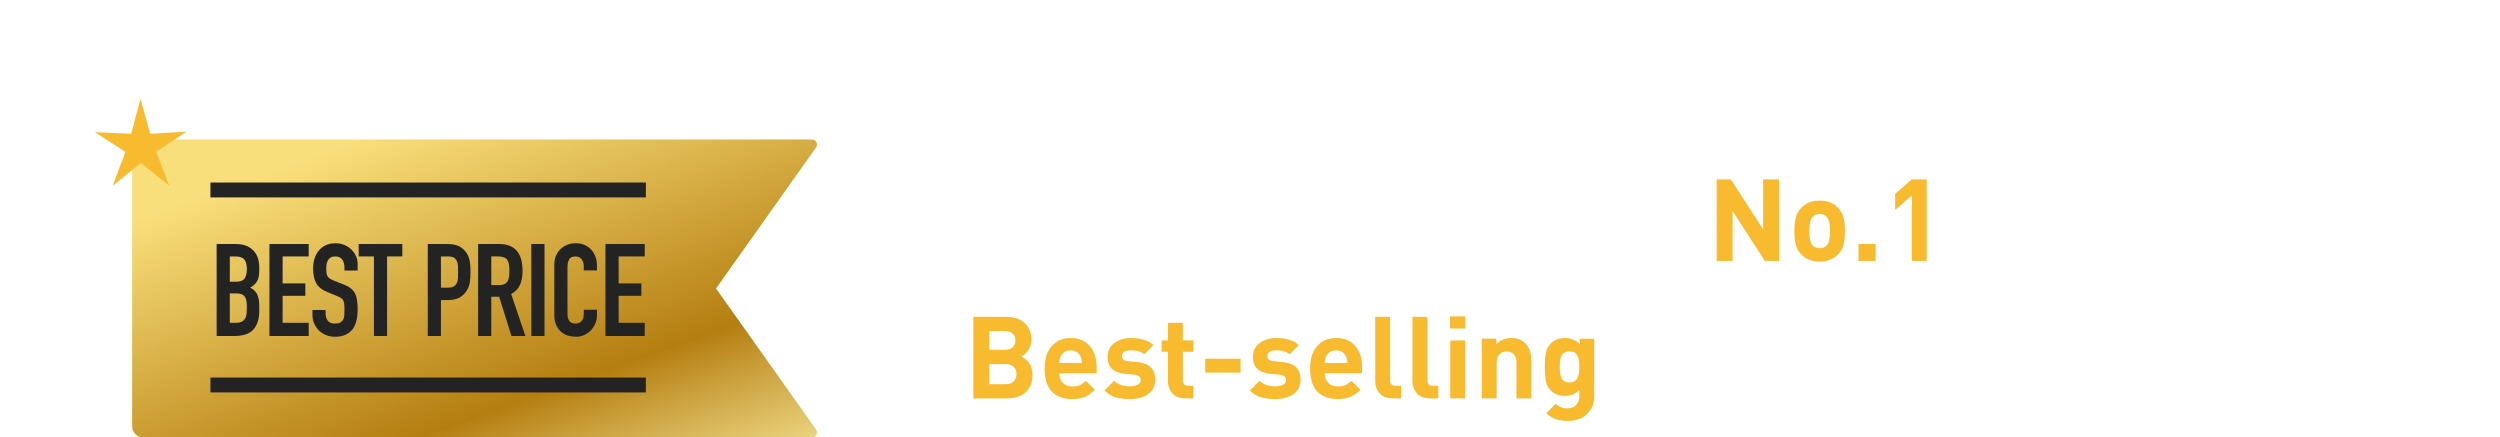 <?xml version="1.0" encoding="UTF-8"?>
<svg id="Layer_2" data-name="Layer 2" xmlns="http://www.w3.org/2000/svg" xmlns:xlink="http://www.w3.org/1999/xlink" viewBox="0 0 405.856 71.022">
  <defs>
    <style>
      .cls-1 {
        filter: url(#outer-glow-1);
      }

      .cls-1, .cls-2 {
        fill: #f8ba2f;
      }

      .cls-3 {
        fill: #232323;
      }

      .cls-4 {
        fill: url(#linear-gradient);
      }

      .cls-5 {
        fill: #fff;
      }
    </style>
    <linearGradient id="linear-gradient" x1="58.421" y1="-5.703" x2="189.861" y2="362.189" gradientUnits="userSpaceOnUse">
      <stop offset=".068" stop-color="#f9df7b"/>
      <stop offset=".193" stop-color="#b57e10"/>
      <stop offset=".212" stop-color="#c89d38"/>
      <stop offset=".253" stop-color="#efda86"/>
      <stop offset=".271" stop-color="#fff3a6"/>
      <stop offset=".642" stop-color="#f9df7b"/>
      <stop offset="1" stop-color="#b57e10"/>
    </linearGradient>
    <filter id="outer-glow-1" x="0" y="0" width="47" height="46" filterUnits="userSpaceOnUse">
      <feOffset dx="0" dy="0"/>
      <feGaussianBlur result="blur" stdDeviation="5.066"/>
      <feFlood flood-color="#ffcc5a" flood-opacity=".55"/>
      <feComposite in2="blur" operator="in"/>
      <feComposite in="SourceGraphic"/>
    </filter>
  </defs>
  <g id="Layer_1-2" data-name="Layer 1">
    <g>
      <g>
        <path class="cls-5" d="M166.57,38.456c0,1.252-.459,2.234-1.377,2.947-.916.713-2.094,1.068-3.531,1.068-1.055,0-1.965-.133-2.734-.399-.768-.267-1.469-.716-2.1-1.349l1.672-1.673c.744.743,1.805,1.116,3.18,1.116.77,0,1.354-.143,1.758-.428.402-.285.604-.694.604-1.228,0-.458-.137-.824-.408-1.097-.236-.224-.633-.372-1.189-.447l-1.582-.241c-1.115-.161-1.971-.526-2.564-1.097-.633-.619-.949-1.487-.949-2.604,0-1.201.416-2.172,1.246-2.909s1.953-1.106,3.365-1.106c1.785,0,3.211.515,4.275,1.543l-1.635,1.617c-.621-.606-1.525-.91-2.715-.91-.658,0-1.16.158-1.506.474-.348.316-.521.716-.521,1.199,0,.397.125.714.373.948.285.261.688.428,1.207.502l1.582.242c1.127.161,1.971.508,2.527,1.041.682.633,1.023,1.562,1.023,2.789Z"/>
        <path class="cls-5" d="M176.609,37.508c0,.93-.076,1.683-.232,2.259-.154.576-.443,1.082-.863,1.516-.77.793-1.773,1.189-3.012,1.189-1.229,0-2.227-.396-2.994-1.189-.422-.446-.709-.958-.865-1.534-.154-.576-.232-1.323-.232-2.24s.078-1.661.232-2.231c.156-.57.443-1.078.865-1.524.768-.793,1.766-1.19,2.994-1.19,1.264,0,2.268.397,3.012,1.19.42.446.709.954.863,1.524.156.57.232,1.314.232,2.231ZM174.193,37.508c0-1.202-.186-1.983-.559-2.343-.285-.285-.662-.428-1.133-.428-.459,0-.832.143-1.117.428-.371.359-.557,1.141-.557,2.343,0,1.215.186,2.002.557,2.361.285.285.658.427,1.117.427.471,0,.848-.142,1.133-.427.373-.359.559-1.146.559-2.361Z"/>
        <path class="cls-5" d="M186.854,42.361h-2.359v-.893c-.633.67-1.439,1.004-2.418,1.004-.955,0-1.717-.285-2.287-.855-.656-.656-.984-1.574-.984-2.752v-6.191h2.416v5.857c0,.607.158,1.054.475,1.339s.691.427,1.125.427c.445,0,.826-.142,1.143-.427s.475-.731.475-1.339v-5.857h2.416v9.688Z"/>
        <path class="cls-5" d="M193.92,42.361h-1.32c-.918,0-1.615-.272-2.092-.818-.477-.545-.717-1.195-.717-1.952v-4.797h-1.021v-1.841h1.021v-2.863h2.418v2.863h1.711v1.841h-1.711v4.648c0,.583.279.874.836.874h.875v2.045Z"/>
        <path class="cls-5" d="M204.164,42.361h-2.416v-5.857c0-.606-.158-1.053-.475-1.338s-.691-.428-1.125-.428c-.447,0-.828.143-1.145.428-.314.285-.473.731-.473,1.338v5.857h-2.418v-13.238h2.418v4.443c.607-.669,1.395-1.004,2.361-1.004.953,0,1.717.285,2.287.855.656.657.984,1.574.984,2.752v6.191Z"/>
        <path class="cls-5" d="M221.977,42.361h-3.014l-3.402-6.023-1.709,2.045v3.979h-2.586v-13.238h2.586v5.764l4.666-5.764h3.143l-4.389,5.262,4.705,7.977Z"/>
        <path class="cls-5" d="M230.955,37.508c0,.93-.076,1.683-.232,2.259-.154.576-.443,1.082-.863,1.516-.77.793-1.773,1.189-3.012,1.189-1.229,0-2.227-.396-2.994-1.189-.422-.446-.709-.958-.865-1.534-.154-.576-.232-1.323-.232-2.24s.078-1.661.232-2.231c.156-.57.443-1.078.865-1.524.768-.793,1.766-1.19,2.994-1.19,1.264,0,2.268.397,3.012,1.19.42.446.709.954.863,1.524.156.57.232,1.314.232,2.231ZM228.539,37.508c0-1.202-.186-1.983-.559-2.343-.285-.285-.662-.428-1.133-.428-.459,0-.832.143-1.117.428-.371.359-.557,1.141-.557,2.343,0,1.215.186,2.002.557,2.361.285.285.658.427,1.117.427.471,0,.848-.142,1.133-.427.373-.359.559-1.146.559-2.361Z"/>
        <path class="cls-5" d="M240.346,33.474l-1.822,1.84c-.385-.384-.812-.576-1.283-.576-.41,0-.771.155-1.088.465-.316.311-.475.75-.475,1.32v5.838h-2.416v-9.688h2.361v.93c.248-.297.592-.545,1.031-.743s.908-.298,1.404-.298c.916,0,1.68.305,2.287.912Z"/>
        <path class="cls-5" d="M249.121,38.271h-6.061c0,.645.186,1.164.557,1.561.373.397.893.596,1.562.596.496,0,.902-.071,1.217-.214.316-.143.643-.375.977-.697l1.469,1.432c-.52.533-1.057.921-1.607,1.162-.553.241-1.244.362-2.074.362-.619,0-1.18-.077-1.682-.232-.502-.154-.971-.412-1.404-.771s-.775-.873-1.021-1.543c-.248-.67-.373-1.475-.373-2.417,0-1.55.385-2.761,1.152-3.636.77-.873,1.791-1.311,3.068-1.311,1.326,0,2.361.432,3.105,1.293s1.115,1.992,1.115,3.393v1.023ZM246.742,36.615c-.014-.421-.088-.769-.225-1.041-.297-.669-.836-1.005-1.617-1.005s-1.32.336-1.617,1.005c-.137.272-.211.62-.223,1.041h3.682Z"/>
        <path class="cls-5" d="M258.678,42.361h-2.361v-.837c-.334.335-.68.573-1.031.716-.354.143-.803.214-1.35.214-1.078,0-1.902-.284-2.473-.854-.533-.559-.799-1.283-.799-2.176,0-.818.285-1.49.855-2.018.57-.526,1.4-.79,2.49-.79h2.25v-.483c0-.533-.143-.92-.428-1.162s-.742-.363-1.375-.363c-.756,0-1.377.279-1.859.838l-1.525-1.506c.471-.521.965-.881,1.479-1.079s1.182-.298,2-.298c2.75,0,4.127,1.141,4.127,3.422v6.377ZM256.26,38.79v-.52h-1.84c-.955,0-1.432.371-1.432,1.115,0,.731.49,1.097,1.469,1.097.633,0,1.109-.155,1.432-.465.248-.21.371-.62.371-1.228Z"/>
        <path class="cls-5" d="M263.717,31.428l-2.529,1.915v-4.221h2.529v2.306Z"/>
        <path class="cls-5" d="M272.156,39.312c0,1.029-.383,1.812-1.152,2.352-.768.539-1.754.809-2.955.809-.893,0-1.662-.093-2.307-.279-.645-.186-1.252-.557-1.822-1.115l1.58-1.58c.596.607,1.457.911,2.586.911.471,0,.873-.084,1.207-.251.336-.168.502-.418.502-.753,0-.533-.34-.831-1.021-.893l-1.562-.149c-1.859-.186-2.789-1.09-2.789-2.714,0-.967.363-1.723,1.088-2.269.725-.545,1.609-.818,2.65-.818,1.648,0,2.881.379,3.699,1.135l-1.488,1.506c-.482-.434-1.232-.65-2.248-.65-.459,0-.803.09-1.033.27-.229.18-.344.399-.344.66,0,.482.334.762,1.004.836l1.525.148c1.92.187,2.881,1.135,2.881,2.846Z"/>
        <path class="cls-2" d="M288.816,42.361h-2.305l-5.244-8.125v8.125h-2.584v-13.238h2.305l5.244,8.106v-8.106h2.584v13.238Z"/>
        <path class="cls-2" d="M299.506,37.508c0,.93-.076,1.683-.232,2.259-.154.576-.443,1.082-.863,1.516-.77.793-1.773,1.189-3.012,1.189-1.229,0-2.227-.396-2.994-1.189-.422-.446-.709-.958-.865-1.534-.154-.576-.232-1.323-.232-2.24s.078-1.661.232-2.231c.156-.57.443-1.078.865-1.524.768-.793,1.766-1.19,2.994-1.19,1.264,0,2.268.397,3.012,1.19.42.446.709.954.863,1.524.156.57.232,1.314.232,2.231ZM297.09,37.508c0-1.202-.186-1.983-.559-2.343-.285-.285-.662-.428-1.133-.428-.459,0-.832.143-1.117.428-.371.359-.557,1.141-.557,2.343,0,1.215.186,2.002.557,2.361.285.285.658.427,1.117.427.471,0,.848-.142,1.133-.427.373-.359.559-1.146.559-2.361Z"/>
        <path class="cls-2" d="M304.488,42.361h-2.77v-2.752h2.77v2.752Z"/>
        <path class="cls-2" d="M312.781,42.361h-2.416v-10.635l-2.697,2.342v-2.603l2.697-2.343h2.416v13.238Z"/>
        <path class="cls-2" d="M167.611,60.861c0,1.203-.371,2.139-1.115,2.808s-1.723,1.004-2.938,1.004h-5.541v-13.238h5.316c1.277,0,2.279.335,3.004,1.005.725.669,1.088,1.574,1.088,2.714,0,.669-.172,1.243-.512,1.72-.342.478-.717.815-1.125,1.014,1.215.57,1.822,1.562,1.822,2.975ZM164.395,56.37c.297-.279.447-.647.447-1.105,0-.459-.15-.828-.447-1.107-.297-.278-.719-.418-1.264-.418h-2.529v3.049h2.529c.545,0,.967-.139,1.264-.418ZM164.58,61.902c.299-.31.447-.699.447-1.172,0-.471-.148-.857-.447-1.161-.297-.304-.725-.456-1.283-.456h-2.695v3.254h2.695c.559,0,.986-.154,1.283-.465Z"/>
        <path class="cls-2" d="M178.024,60.581h-6.062c0,.645.186,1.166.559,1.562.371.396.893.595,1.561.595.496,0,.902-.071,1.219-.214s.641-.375.977-.697l1.469,1.432c-.521.533-1.057.92-1.609,1.162-.551.242-1.242.362-2.072.362-.621,0-1.182-.077-1.684-.232s-.969-.411-1.402-.771c-.436-.359-.775-.874-1.023-1.543s-.371-1.476-.371-2.417c0-1.549.383-2.762,1.152-3.635.768-.874,1.791-1.311,3.068-1.311,1.326,0,2.361.43,3.104,1.291.744.862,1.117,1.993,1.117,3.395v1.021ZM175.643,58.927c-.012-.422-.086-.769-.223-1.041-.299-.67-.838-1.004-1.617-1.004-.781,0-1.32.334-1.619,1.004-.137.272-.211.619-.223,1.041h3.682Z"/>
        <path class="cls-2" d="M187.543,61.622c0,1.029-.385,1.813-1.152,2.353-.77.539-1.754.809-2.957.809-.893,0-1.662-.093-2.305-.278-.645-.186-1.252-.559-1.822-1.115l1.58-1.581c.594.607,1.455.911,2.584.911.471,0,.873-.084,1.209-.251.334-.167.502-.419.502-.753,0-.533-.342-.83-1.023-.893l-1.561-.148c-1.859-.187-2.789-1.091-2.789-2.715,0-.967.361-1.723,1.088-2.269.725-.545,1.607-.817,2.648-.817,1.648,0,2.883.378,3.701,1.134l-1.488,1.506c-.484-.434-1.234-.651-2.25-.651-.459,0-.803.091-1.031.27-.23.181-.344.4-.344.66,0,.484.334.763,1.004.838l1.523.148c1.922.186,2.883,1.134,2.883,2.844Z"/>
        <path class="cls-2" d="M193.734,64.672h-1.32c-.918,0-1.615-.272-2.092-.817-.477-.546-.717-1.197-.717-1.953v-4.797h-1.021v-1.84h1.021v-2.863h2.418v2.863h1.711v1.84h-1.711v4.648c0,.582.279.873.836.873h.875v2.046Z"/>
        <path class="cls-2" d="M201.393,60.488h-5.727v-2.249h5.727v2.249Z"/>
        <path class="cls-2" d="M211.137,61.622c0,1.029-.385,1.813-1.152,2.353-.77.539-1.754.809-2.957.809-.893,0-1.662-.093-2.305-.278-.645-.186-1.252-.559-1.822-1.115l1.58-1.581c.594.607,1.455.911,2.584.911.471,0,.873-.084,1.209-.251.334-.167.502-.419.502-.753,0-.533-.342-.83-1.023-.893l-1.561-.148c-1.859-.187-2.789-1.091-2.789-2.715,0-.967.361-1.723,1.088-2.269.725-.545,1.607-.817,2.648-.817,1.648,0,2.883.378,3.701,1.134l-1.488,1.506c-.484-.434-1.234-.651-2.25-.651-.459,0-.803.091-1.031.27-.23.181-.344.4-.344.66,0,.484.334.763,1.004.838l1.523.148c1.922.186,2.883,1.134,2.883,2.844Z"/>
        <path class="cls-2" d="M221.121,60.581h-6.062c0,.645.186,1.166.559,1.562.371.396.893.595,1.561.595.496,0,.902-.071,1.219-.214s.641-.375.977-.697l1.469,1.432c-.521.533-1.057.92-1.609,1.162-.551.242-1.242.362-2.072.362-.621,0-1.182-.077-1.684-.232s-.969-.411-1.402-.771c-.436-.359-.775-.874-1.023-1.543s-.371-1.476-.371-2.417c0-1.549.383-2.762,1.152-3.635.768-.874,1.791-1.311,3.068-1.311,1.326,0,2.361.43,3.104,1.291.744.862,1.117,1.993,1.117,3.395v1.021ZM218.74,58.927c-.012-.422-.086-.769-.223-1.041-.299-.67-.838-1.004-1.617-1.004-.781,0-1.32.334-1.619,1.004-.137.272-.211.619-.223,1.041h3.682Z"/>
        <path class="cls-2" d="M227.459,64.672h-1.375c-.93,0-1.633-.272-2.109-.817-.479-.546-.717-1.197-.717-1.953v-10.468h2.418v10.319c0,.582.285.873.855.873h.928v2.046Z"/>
        <path class="cls-2" d="M233.502,64.672h-1.375c-.93,0-1.633-.272-2.109-.817-.479-.546-.717-1.197-.717-1.953v-10.468h2.418v10.319c0,.582.285.873.855.873h.928v2.046Z"/>
        <path class="cls-2" d="M237.871,53.33h-2.473v-1.971h2.473v1.971ZM237.854,64.672h-2.418v-9.407h2.418v9.407Z"/>
        <path class="cls-2" d="M248.6,64.672h-2.416v-5.856c0-.607-.158-1.054-.475-1.339s-.691-.428-1.125-.428c-.447,0-.828.143-1.145.428-.314.285-.473.731-.473,1.339v5.856h-2.418v-9.687h2.361v.893c.633-.67,1.438-1.004,2.418-1.004.953,0,1.717.285,2.287.854.656.657.984,1.575.984,2.752v6.191Z"/>
        <path class="cls-2" d="M258.807,64.319c0,1.177-.387,2.141-1.162,2.891s-1.807,1.125-3.096,1.125c-.768,0-1.426-.094-1.971-.279s-1.059-.514-1.543-.985l1.506-1.524c.508.496,1.141.744,1.896.744.67,0,1.162-.195,1.479-.586s.475-.865.475-1.423v-.985c-.584.645-1.352.967-2.307.967-.967,0-1.734-.285-2.305-.855-.422-.421-.691-.92-.809-1.496-.119-.576-.178-1.36-.178-2.352,0-.992.059-1.773.178-2.344.117-.57.387-1.065.809-1.487.57-.569,1.344-.854,2.324-.854.953,0,1.74.34,2.361,1.021v-.91h2.342v9.334ZM256.391,59.56c0-.781-.105-1.395-.316-1.842-.211-.445-.639-.669-1.283-.669-.348,0-.629.065-.846.195s-.379.325-.484.585c-.105.261-.174.521-.203.781-.031.261-.047.576-.047.949,0,.371.016.688.047.947.029.261.096.521.195.781.098.26.26.459.482.595.223.137.508.204.855.204s.633-.067.855-.204c.223-.136.383-.335.482-.595s.168-.521.205-.781c.037-.26.057-.576.057-.947Z"/>
        <path class="cls-5" d="M275.318,60.601c-.236,1.351-.787,2.386-1.656,3.104-.867.719-1.934,1.078-3.197,1.078-1.412,0-2.598-.464-3.551-1.394-.607-.607-.982-1.274-1.125-2-.143-.725-.215-1.837-.215-3.337,0-1.499.072-2.612.215-3.337.143-.726.518-1.392,1.125-1.999.953-.93,2.139-1.395,3.551-1.395,1.264,0,2.33.36,3.197,1.079.869.719,1.42,1.754,1.656,3.104h-2.641c-.297-1.252-1.035-1.878-2.213-1.878-.707,0-1.258.229-1.654.688-.248.285-.418.673-.512,1.162-.094.49-.139,1.348-.139,2.575s.045,2.086.139,2.575c.094.49.264.877.512,1.162.396.459.947.688,1.654.688,1.189,0,1.934-.625,2.23-1.877h2.623Z"/>
        <path class="cls-5" d="M285.414,64.672h-2.418v-5.856c0-.607-.158-1.054-.475-1.339-.314-.285-.691-.428-1.125-.428-.445,0-.826.143-1.143.428s-.475.731-.475,1.339v5.856h-2.416v-13.238h2.416v4.444c.607-.67,1.395-1.004,2.361-1.004.955,0,1.717.285,2.287.854.656.657.986,1.575.986,2.752v6.191Z"/>
        <path class="cls-5" d="M295.342,64.672h-2.361v-.837c-.334.335-.68.574-1.031.716-.354.143-.803.214-1.35.214-1.078,0-1.902-.285-2.473-.855-.533-.558-.799-1.283-.799-2.175,0-.818.285-1.491.855-2.018s1.4-.79,2.49-.79h2.25v-.483c0-.532-.143-.921-.428-1.162s-.742-.362-1.375-.362c-.756,0-1.377.279-1.859.836l-1.525-1.506c.471-.521.965-.879,1.479-1.078.514-.198,1.182-.297,2-.297,2.75,0,4.127,1.141,4.127,3.42v6.378ZM292.924,61.103v-.521h-1.84c-.955,0-1.432.372-1.432,1.116,0,.731.49,1.097,1.469,1.097.633,0,1.109-.154,1.432-.465.248-.211.371-.619.371-1.227Z"/>
        <path class="cls-5" d="M305.029,55.784l-1.822,1.841c-.385-.384-.812-.576-1.283-.576-.41,0-.771.155-1.088.465s-.475.75-.475,1.32v5.838h-2.416v-9.687h2.361v.93c.248-.298.592-.545,1.031-.744.439-.198.908-.297,1.404-.297.916,0,1.68.303,2.287.91Z"/>
        <path class="cls-5" d="M310.754,64.672h-1.32c-.916,0-1.613-.272-2.092-.817-.477-.546-.715-1.197-.715-1.953v-4.797h-1.023v-1.84h1.023v-2.863h2.416v2.863h1.711v1.84h-1.711v4.648c0,.582.279.873.838.873h.873v2.046Z"/>
        <path class="cls-5" d="M320.815,60.581h-6.062c0,.645.186,1.166.559,1.562.371.396.893.595,1.561.595.496,0,.902-.071,1.219-.214s.641-.375.977-.697l1.469,1.432c-.521.533-1.057.92-1.609,1.162-.551.242-1.242.362-2.072.362-.621,0-1.182-.077-1.684-.232s-.969-.411-1.402-.771c-.436-.359-.775-.874-1.023-1.543s-.371-1.476-.371-2.417c0-1.549.383-2.762,1.152-3.635.768-.874,1.791-1.311,3.068-1.311,1.326,0,2.361.43,3.104,1.291.744.862,1.117,1.993,1.117,3.395v1.021ZM318.434,58.927c-.012-.422-.086-.769-.223-1.041-.299-.67-.838-1.004-1.617-1.004-.781,0-1.32.334-1.619,1.004-.137.272-.211.619-.223,1.041h3.682Z"/>
        <path class="cls-5" d="M330.129,55.784l-1.822,1.841c-.385-.384-.812-.576-1.283-.576-.41,0-.771.155-1.088.465s-.475.75-.475,1.32v5.838h-2.416v-9.687h2.361v.93c.248-.298.592-.545,1.031-.744.439-.198.908-.297,1.404-.297.916,0,1.68.303,2.287.91Z"/>
        <path class="cls-5" d="M344.555,60.768c0,1.252-.459,2.234-1.375,2.946-.918.713-2.096,1.069-3.533,1.069-1.053,0-1.965-.133-2.732-.399-.77-.267-1.469-.716-2.102-1.348l1.674-1.674c.744.744,1.803,1.115,3.18,1.115.768,0,1.354-.143,1.756-.428s.605-.693.605-1.227c0-.459-.137-.824-.41-1.098-.234-.223-.631-.371-1.189-.445l-1.58-.242c-1.115-.16-1.971-.526-2.566-1.097-.633-.62-.947-1.487-.947-2.603,0-1.203.414-2.173,1.244-2.91.832-.737,1.953-1.106,3.365-1.106,1.785,0,3.211.515,4.277,1.543l-1.637,1.618c-.619-.607-1.523-.912-2.715-.912-.656,0-1.158.158-1.506.475-.346.316-.52.716-.52,1.199,0,.396.123.713.371.948.285.261.688.428,1.209.503l1.58.241c1.129.161,1.971.509,2.529,1.041.682.632,1.021,1.562,1.021,2.789Z"/>
        <path class="cls-5" d="M354.764,60.581h-6.062c0,.645.186,1.166.559,1.562.371.396.893.595,1.561.595.496,0,.902-.071,1.219-.214s.641-.375.977-.697l1.469,1.432c-.521.533-1.057.92-1.609,1.162-.551.242-1.242.362-2.072.362-.621,0-1.182-.077-1.684-.232s-.969-.411-1.402-.771c-.436-.359-.775-.874-1.023-1.543s-.371-1.476-.371-2.417c0-1.549.383-2.762,1.152-3.635.768-.874,1.791-1.311,3.068-1.311,1.326,0,2.361.43,3.104,1.291.744.862,1.117,1.993,1.117,3.395v1.021ZM352.383,58.927c-.012-.422-.086-.769-.223-1.041-.299-.67-.838-1.004-1.617-1.004-.781,0-1.32.334-1.619,1.004-.137.272-.211.619-.223,1.041h3.682Z"/>
        <path class="cls-5" d="M364.078,55.784l-1.822,1.841c-.385-.384-.812-.576-1.283-.576-.41,0-.771.155-1.088.465s-.475.75-.475,1.32v5.838h-2.416v-9.687h2.361v.93c.248-.298.592-.545,1.031-.744.439-.198.908-.297,1.404-.297.916,0,1.68.303,2.287.91Z"/>
        <path class="cls-5" d="M373.188,54.986l-3.551,9.687h-1.896l-3.57-9.687h2.547l1.973,5.986,1.951-5.986h2.547Z"/>
        <path class="cls-5" d="M377.055,53.33h-2.473v-1.971h2.473v1.971ZM377.037,64.672h-2.418v-9.407h2.418v9.407Z"/>
        <path class="cls-5" d="M386.779,63.464c-.844.88-1.908,1.319-3.197,1.319-.41,0-.807-.046-1.191-.14-.383-.093-.771-.254-1.162-.482-.389-.23-.727-.527-1.012-.893s-.518-.844-.697-1.432c-.18-.589-.27-1.262-.27-2.018s.09-1.429.27-2.018c.18-.588.412-1.062.697-1.422s.623-.657,1.012-.893c.391-.235.779-.396,1.162-.484.385-.086.781-.129,1.191-.129,1.301,0,2.367.434,3.197,1.301l-1.637,1.637c-.471-.508-.99-.763-1.561-.763s-1.029.211-1.377.632c-.359.447-.539,1.16-.539,2.139,0,.992.18,1.711.539,2.156.348.422.807.633,1.377.633s1.09-.254,1.561-.763l1.637,1.618Z"/>
        <path class="cls-5" d="M396.336,60.581h-6.061c0,.645.186,1.166.557,1.562.373.396.893.595,1.562.595.496,0,.902-.071,1.217-.214.316-.143.643-.375.977-.697l1.469,1.432c-.52.533-1.057.92-1.607,1.162-.553.242-1.244.362-2.074.362-.619,0-1.18-.077-1.682-.232s-.971-.411-1.404-.771c-.434-.359-.775-.874-1.021-1.543-.248-.669-.373-1.476-.373-2.417,0-1.549.385-2.762,1.152-3.635.77-.874,1.791-1.311,3.068-1.311,1.326,0,2.361.43,3.105,1.291.744.862,1.115,1.993,1.115,3.395v1.021ZM393.957,58.927c-.014-.422-.088-.769-.225-1.041-.297-.67-.836-1.004-1.617-1.004s-1.32.334-1.617,1.004c-.137.272-.211.619-.223,1.041h3.682Z"/>
        <path class="cls-5" d="M405.856,61.622c0,1.029-.385,1.813-1.152,2.353-.77.539-1.754.809-2.957.809-.893,0-1.662-.093-2.305-.278-.645-.186-1.252-.559-1.822-1.115l1.58-1.581c.594.607,1.455.911,2.584.911.471,0,.873-.084,1.209-.251.334-.167.502-.419.502-.753,0-.533-.342-.83-1.023-.893l-1.561-.148c-1.859-.187-2.789-1.091-2.789-2.715,0-.967.361-1.723,1.088-2.269.725-.545,1.607-.817,2.648-.817,1.648,0,2.883.378,3.701,1.134l-1.488,1.506c-.484-.434-1.234-.651-2.25-.651-.459,0-.803.091-1.031.27-.23.181-.344.4-.344.66,0,.484.334.763,1.004.838l1.523.148c1.922.186,2.883,1.134,2.883,2.844Z"/>
      </g>
      <path class="cls-4" d="M132.48,23.938c.387-.546-.003-1.302-.672-1.302H23.285c-1.014,0-1.835.822-1.835,1.835h0v44.715h0c0,1.014.822,1.835,1.835,1.835h4.857s103.665,0,103.665,0c.669,0,1.06-.756.672-1.302l-16.239-22.891,16.239-22.891Z"/>
      <g>
        <g>
          <path class="cls-3" d="M35.168,54.544v-14.928h3.123c.686,0,1.27.105,1.752.314.482.21.877.49,1.184.839.307.35.527.751.66,1.206.133.453.199.926.199,1.414v.545c0,.406-.031.748-.094,1.027-.062.28-.158.525-.283.734-.238.392-.602.727-1.09,1.006.502.238.873.588,1.111,1.049.236.461.355,1.09.355,1.887v.838c0,1.314-.318,2.32-.953,3.02-.637.699-1.654,1.049-3.051,1.049h-2.914ZM37.307,41.63v4.108h.965c.713,0,1.191-.179,1.436-.534.244-.357.367-.877.367-1.562,0-.671-.137-1.174-.41-1.51-.271-.335-.764-.502-1.477-.502h-.881ZM37.307,47.625v4.78h.922c.434,0,.771-.062,1.018-.189.244-.125.43-.3.555-.523.127-.224.203-.489.23-.797.029-.307.043-.643.043-1.006,0-.378-.021-.706-.062-.986-.043-.279-.127-.516-.252-.713-.141-.195-.33-.338-.566-.43-.238-.09-.553-.136-.943-.136h-.943Z"/>
          <path class="cls-3" d="M43.742,54.544v-14.928h6.373v2.014h-4.234v4.381h3.689v2.013h-3.689v4.382h4.234v2.139h-6.373Z"/>
          <path class="cls-3" d="M58.061,43.915h-2.139v-.482c0-.49-.115-.912-.346-1.27-.23-.355-.617-.533-1.164-.533-.293,0-.531.055-.711.167-.184.112-.33.251-.441.419-.111.182-.188.389-.23.619-.041.23-.062.471-.062.723,0,.294.01.539.031.734s.074.37.156.523c.084.154.207.287.367.398.16.112.381.225.66.336l1.637.65c.475.182.859.395,1.152.639s.523.527.691.85c.154.335.26.716.314,1.143.057.426.084.912.084,1.457,0,.629-.062,1.213-.188,1.75-.127.538-.33.996-.609,1.373-.293.392-.678.699-1.152.923s-1.055.335-1.74.335c-.518,0-1-.091-1.447-.272-.447-.181-.83-.433-1.152-.755-.322-.32-.576-.695-.766-1.121-.188-.426-.283-.891-.283-1.395v-.797h2.139v.672c0,.391.115.744.346,1.059s.619.471,1.164.471c.363,0,.646-.052.85-.156.201-.105.359-.256.471-.451s.178-.43.199-.702.031-.577.031-.912c0-.392-.014-.713-.041-.964-.029-.252-.084-.455-.168-.608-.098-.153-.227-.279-.389-.378-.16-.098-.373-.202-.639-.314l-1.531-.629c-.922-.377-1.541-.877-1.855-1.498-.314-.622-.471-1.401-.471-2.338,0-.559.076-1.09.23-1.594.154-.503.385-.936.691-1.3.295-.363.668-.653,1.123-.87.453-.217.994-.324,1.623-.324.531,0,1.018.098,1.457.293.441.195.822.455,1.143.775.643.672.965,1.439.965,2.307v1.049Z"/>
          <path class="cls-3" d="M60.703,54.544v-12.914h-2.475v-2.014h7.086v2.014h-2.473v12.914h-2.139Z"/>
          <path class="cls-3" d="M69.443,54.544v-14.928h3.209c.586,0,1.104.077,1.551.23.447.154.852.427,1.217.818.363.391.613.849.754,1.373.141.523.209,1.233.209,2.128,0,.671-.037,1.237-.115,1.698-.076.461-.24.895-.492,1.3-.293.489-.686.87-1.174,1.143-.49.272-1.133.409-1.928.409h-1.092v5.828h-2.139ZM71.582,41.63v5.072h1.027c.434,0,.77-.062,1.008-.188.236-.127.412-.301.523-.525.111-.209.178-.468.199-.775.021-.307.031-.649.031-1.027,0-.349-.008-.682-.021-.996s-.076-.59-.188-.828c-.113-.236-.281-.418-.504-.545-.225-.125-.545-.188-.965-.188h-1.111Z"/>
          <path class="cls-3" d="M77.619,54.544v-14.928h3.439c2.516,0,3.773,1.461,3.773,4.382,0,.881-.137,1.628-.408,2.243-.273.615-.752,1.111-1.438,1.488l2.307,6.814h-2.264l-1.992-6.373h-1.279v6.373h-2.139ZM79.758,41.63v4.653h1.217c.377,0,.678-.052.9-.157.225-.104.398-.255.525-.451.111-.195.188-.436.23-.723.041-.286.062-.619.062-.996s-.021-.709-.062-.996c-.043-.285-.127-.534-.252-.744-.266-.391-.77-.586-1.51-.586h-1.111Z"/>
          <path class="cls-3" d="M86.258,54.544v-14.928h2.139v14.928h-2.139Z"/>
          <path class="cls-3" d="M96.908,50.288v.922c0,.461-.088.898-.262,1.311-.176.412-.416.779-.725,1.101-.307.321-.668.577-1.08.765-.412.189-.855.283-1.33.283-.406,0-.818-.056-1.236-.168-.42-.111-.797-.307-1.133-.586s-.611-.641-.828-1.08c-.217-.44-.324-1.003-.324-1.688v-8.219c0-.488.084-.943.25-1.362.168-.419.406-.782.713-1.091.309-.307.676-.548,1.102-.723s.898-.262,1.414-.262c1.008,0,1.824.328,2.453.984.309.322.549.703.725,1.143.174.441.262.92.262,1.437v.839h-2.139v-.713c0-.42-.119-.783-.357-1.09-.236-.308-.559-.461-.963-.461-.531,0-.885.164-1.059.492-.176.328-.264.744-.264,1.247v7.632c0,.433.096.796.283,1.09.189.293.527.439,1.018.439.139,0,.289-.023.451-.072.16-.049.311-.129.451-.242.125-.111.23-.265.314-.461.082-.195.125-.439.125-.733v-.733h2.139Z"/>
          <path class="cls-3" d="M98.291,54.544v-14.928h6.375v2.014h-4.236v4.381h3.691v2.013h-3.691v4.382h4.236v2.139h-6.375Z"/>
        </g>
        <rect class="cls-3" x="34.162" y="29.631" width="70.688" height="2.418"/>
        <rect class="cls-3" x="34.162" y="61.291" width="70.688" height="2.418"/>
      </g>
      <polygon class="cls-1" points="30.259 21.382 24.37 21.709 22.805 16.022 21.297 21.724 15.404 21.455 20.361 24.652 18.284 30.172 22.856 26.446 27.465 30.128 25.333 24.628 30.259 21.382"/>
    </g>
  </g>
</svg>
